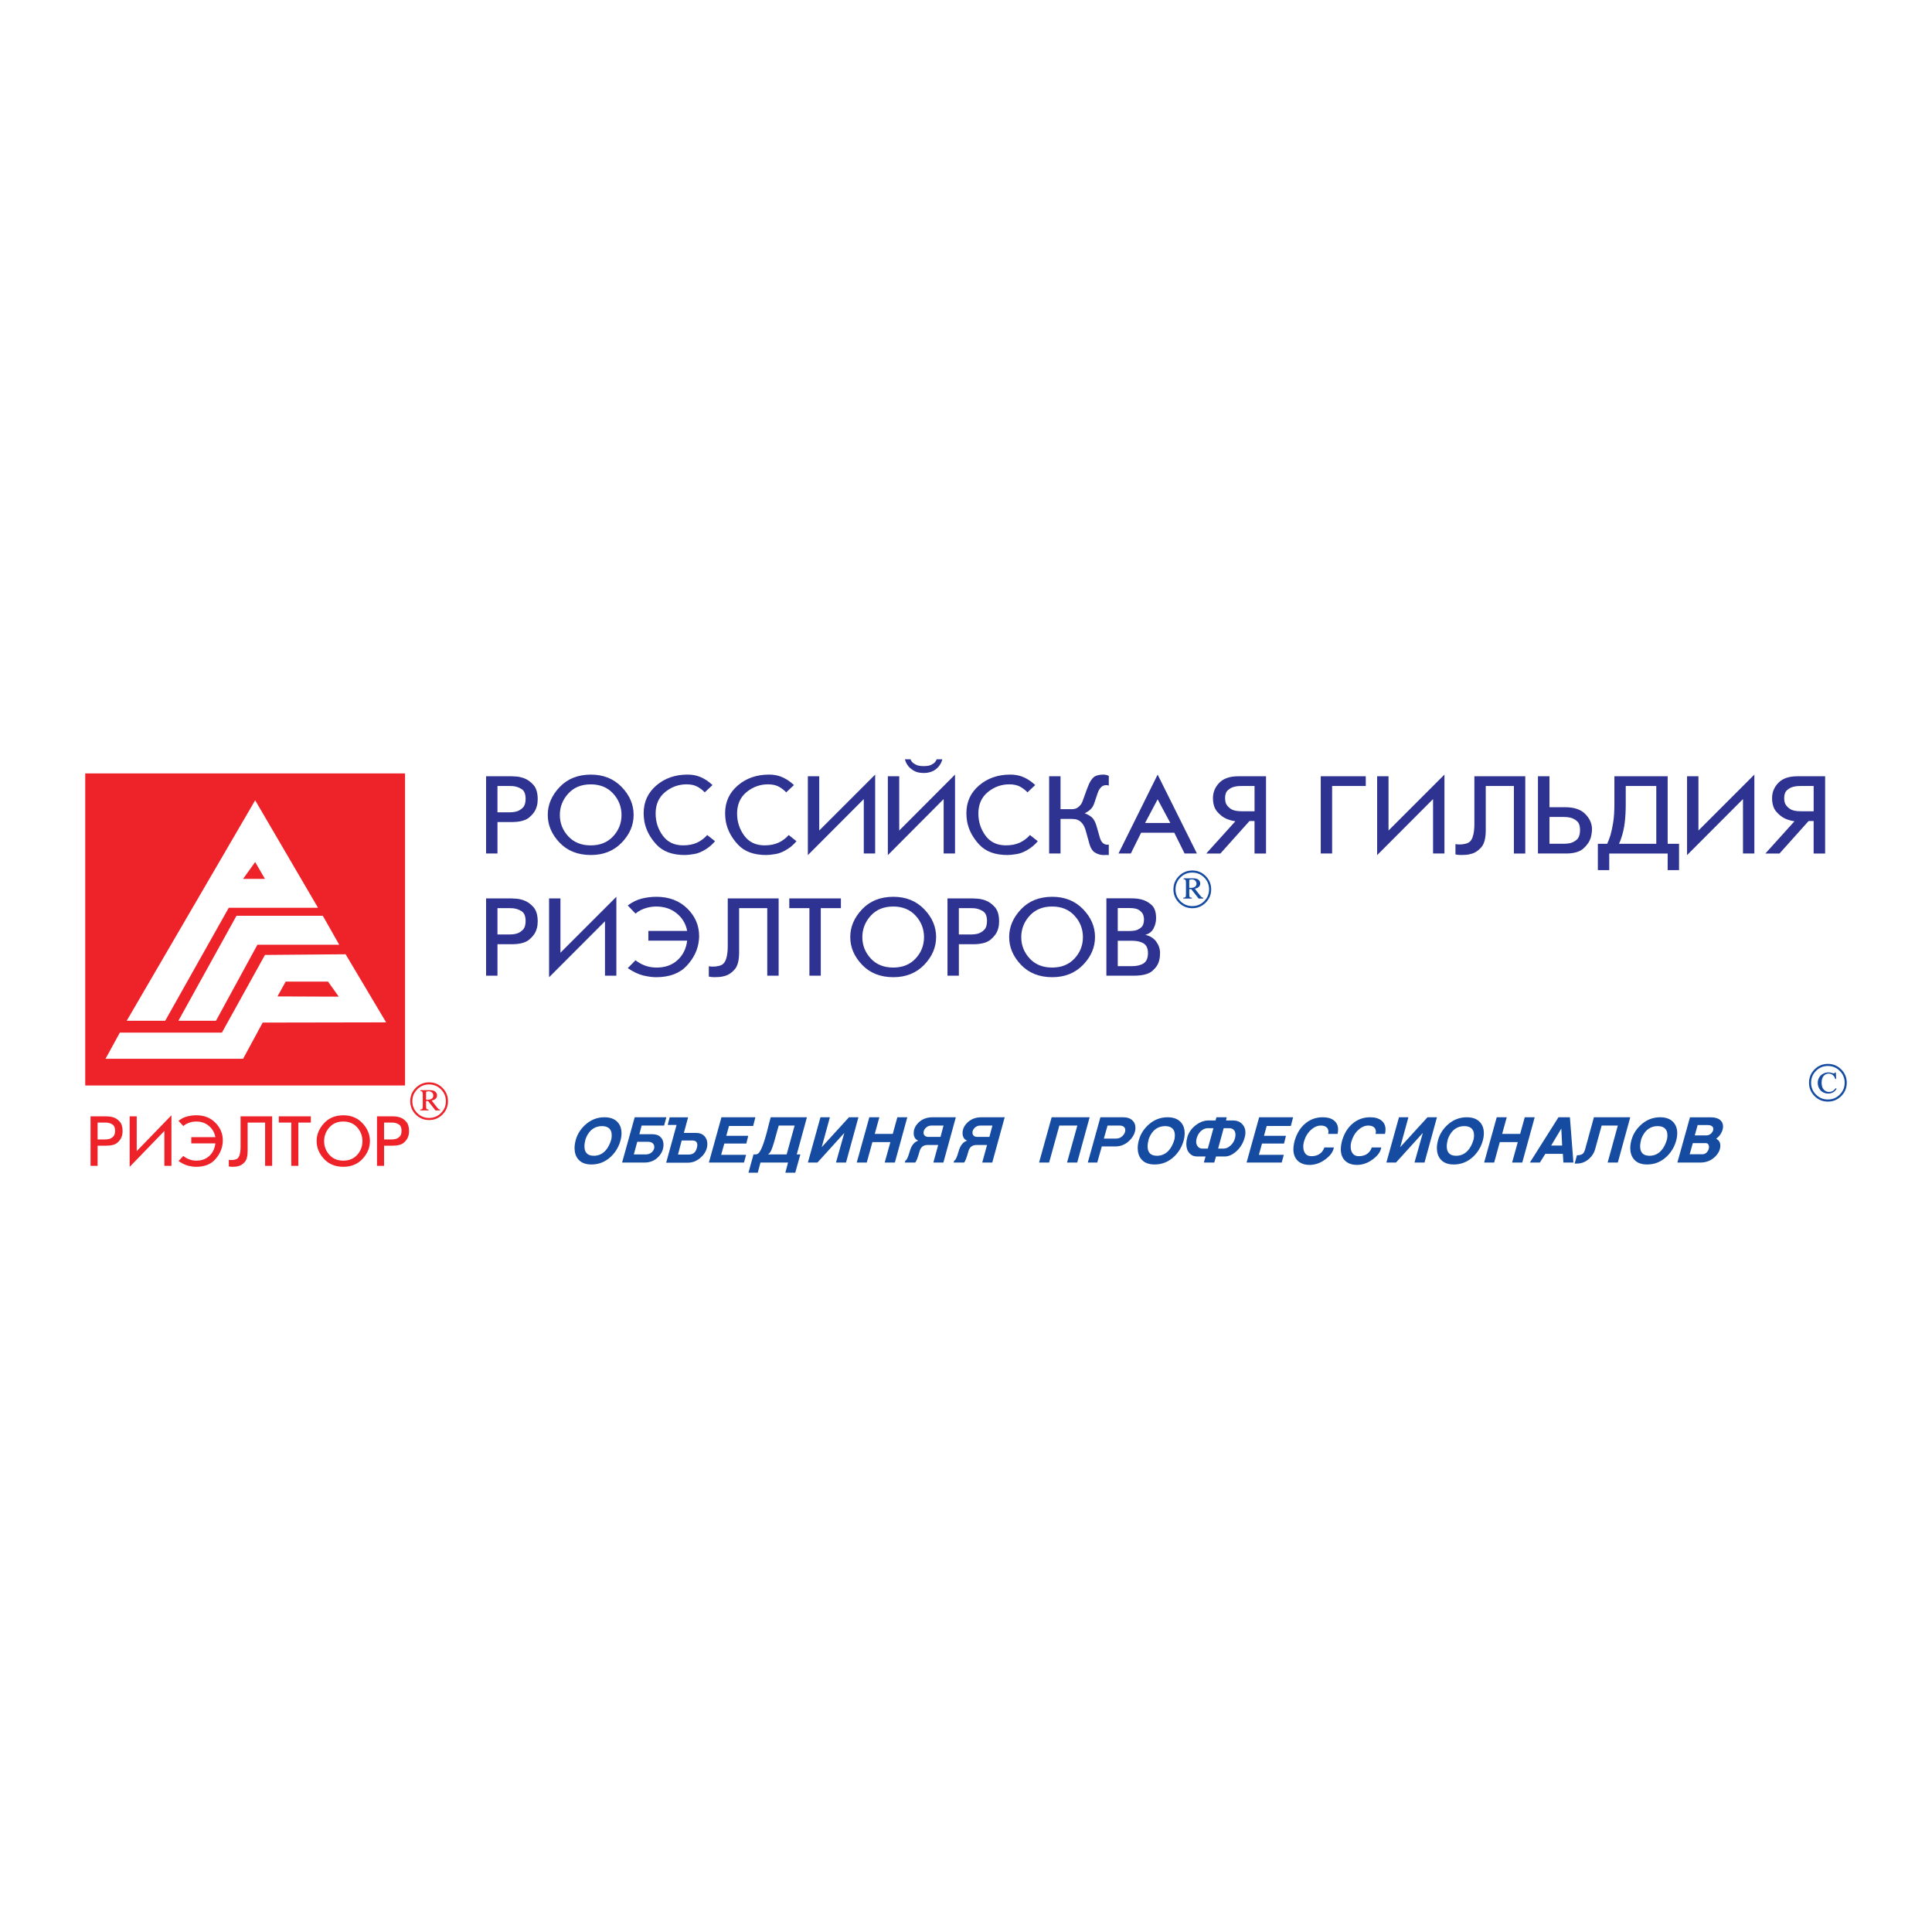 <?xml version="1.0" encoding="utf-8"?>
<!-- Generator: Adobe Illustrator 13.0.0, SVG Export Plug-In . SVG Version: 6.00 Build 14948)  -->
<!DOCTYPE svg PUBLIC "-//W3C//DTD SVG 1.0//EN" "http://www.w3.org/TR/2001/REC-SVG-20010904/DTD/svg10.dtd">
<svg version="1.0" id="Layer_1" xmlns="http://www.w3.org/2000/svg" xmlns:xlink="http://www.w3.org/1999/xlink" x="0px" y="0px"
	 width="192.756px" height="192.756px" viewBox="0 0 192.756 192.756" enable-background="new 0 0 192.756 192.756"
	 xml:space="preserve">
<g>
	<polygon fill-rule="evenodd" clip-rule="evenodd" fill="#FFFFFF" points="0,0 192.756,0 192.756,192.756 0,192.756 0,0 	"/>
	<path fill-rule="evenodd" clip-rule="evenodd" fill="#EE2229" d="M8.504,77.164h31.907v31.133H8.504V77.164L8.504,77.164z
		 M23.594,91.367h8.613l1.636,2.886h-8.159l-4.136,7.59h-3.75L23.594,91.367L23.594,91.367z M24.253,87.686h2.182l-0.977-1.682
		L24.253,87.686L24.253,87.686z M25.458,79.845l6.272,10.727h-8.908l-6.341,11.272h-3.84L25.458,79.845L25.458,79.845z
		 M28.502,97.936h4.227l1.068,1.5l-6.113-0.023L28.502,97.936L28.502,97.936z M22.14,103.025l4.295-7.75l8.045-0.068l4.045,6.794
		l-12.317,0.023l-1.955,3.613H10.526l1.432-2.613H22.14L22.14,103.025z"/>
	<path fill-rule="evenodd" clip-rule="evenodd" fill="#EE2229" d="M9.738,116.316H9.033v-4.941h1.551
		c0.064,0,0.171,0.008,0.322,0.02s0.308,0.049,0.471,0.107c0.213,0.078,0.408,0.221,0.586,0.426s0.267,0.514,0.267,0.924
		c0,0.074-0.005,0.154-0.015,0.242c-0.01,0.086-0.029,0.174-0.059,0.262c-0.069,0.238-0.219,0.455-0.449,0.652
		c-0.23,0.199-0.592,0.297-1.087,0.297H9.738V116.316L9.738,116.316z M10.502,113.682c0.055,0,0.118-0.002,0.189-0.01
		c0.071-0.008,0.145-0.021,0.219-0.041c0.144-0.039,0.274-0.121,0.393-0.242s0.178-0.309,0.178-0.566
		c0-0.307-0.082-0.514-0.245-0.623s-0.344-0.174-0.542-0.193c-0.04,0-0.078,0-0.115-0.004c-0.037-0.002-0.075-0.004-0.115-0.004
		H9.738v1.684H10.502L10.502,113.682z M12.935,116.42v-5.045h0.705v3.473l3.464-3.576v5.045h-0.705v-3.479L12.935,116.42
		L12.935,116.42z M18.291,115.33c0.158,0.133,0.347,0.244,0.567,0.332c0.22,0.09,0.468,0.135,0.746,0.135
		c0.524,0,0.954-0.16,1.291-0.479c0.336-0.318,0.534-0.732,0.593-1.242h-2.403v-0.623h2.403c-0.084-0.455-0.299-0.828-0.645-1.121
		c-0.346-0.291-0.769-0.438-1.269-0.438c-0.089,0-0.183,0.006-0.282,0.02c-0.099,0.012-0.201,0.033-0.304,0.062
		c-0.124,0.035-0.245,0.082-0.364,0.141s-0.23,0.137-0.333,0.23l-0.482-0.52c0.277-0.217,0.566-0.365,0.868-0.441
		c0.301-0.076,0.603-0.115,0.905-0.115c0.781,0,1.418,0.248,1.91,0.746c0.492,0.496,0.738,1.086,0.738,1.77
		c0,0.039-0.001,0.08-0.003,0.121c-0.003,0.043-0.006,0.086-0.012,0.131c-0.054,0.592-0.301,1.137-0.741,1.631
		s-1.076,0.742-1.906,0.742c-0.232,0-0.496-0.035-0.79-0.107c-0.294-0.072-0.617-0.229-0.968-0.471L18.291,115.33L18.291,115.33z
		 M24.707,111.998v2.834c0,0.504-0.091,0.865-0.274,1.084c-0.183,0.217-0.383,0.355-0.601,0.414
		c-0.124,0.039-0.242,0.064-0.356,0.07c-0.114,0.008-0.212,0.012-0.297,0.012c-0.054,0-0.104-0.002-0.152-0.008
		c-0.047-0.004-0.088-0.01-0.123-0.014c-0.015-0.006-0.028-0.01-0.041-0.012s-0.023-0.004-0.034-0.004v-0.66
		c0.03,0.006,0.064,0.01,0.104,0.016c0.04,0.004,0.082,0.006,0.126,0.006c0.029,0,0.059,0,0.089-0.004
		c0.029-0.002,0.062-0.002,0.096-0.002c0.079-0.01,0.156-0.025,0.23-0.045s0.134-0.045,0.178-0.074
		c0.104-0.07,0.181-0.174,0.23-0.316c0.049-0.141,0.082-0.287,0.096-0.441c0.01-0.078,0.016-0.156,0.019-0.232
		s0.004-0.15,0.004-0.219v-3.027h3.152v4.941H26.45v-4.318H24.707L24.707,111.998z M29.061,111.998h-1.246v-0.623h3.197v0.623
		h-1.246v4.318h-0.705V111.998L29.061,111.998z M31.59,113.846c0-0.652,0.245-1.244,0.734-1.777
		c0.489-0.531,1.135-0.797,1.936-0.797c0.776,0,1.412,0.264,1.906,0.791c0.494,0.525,0.742,1.121,0.742,1.783
		c0,0.658-0.246,1.25-0.738,1.777c-0.492,0.525-1.128,0.789-1.91,0.789c-0.806,0-1.453-0.264-1.94-0.793
		C31.833,115.09,31.59,114.498,31.59,113.846L31.59,113.846z M32.339,113.854c0,0.52,0.173,0.973,0.519,1.361
		c0.346,0.387,0.811,0.582,1.395,0.582c0.579,0,1.041-0.193,1.387-0.578c0.346-0.387,0.52-0.842,0.52-1.365
		c0-0.525-0.173-0.982-0.52-1.373s-0.808-0.586-1.387-0.586c-0.584,0-1.048,0.197-1.395,0.59S32.339,113.334,32.339,113.854
		L32.339,113.854z M38.318,116.316h-0.705v-4.941h1.55c0.064,0,0.172,0.008,0.323,0.02s0.308,0.049,0.471,0.107
		c0.213,0.078,0.408,0.221,0.586,0.426c0.178,0.205,0.267,0.514,0.267,0.924c0,0.074-0.005,0.154-0.015,0.242
		c-0.01,0.086-0.029,0.174-0.059,0.262c-0.07,0.238-0.219,0.455-0.449,0.652c-0.23,0.199-0.592,0.297-1.087,0.297h-0.882V116.316
		L38.318,116.316z M39.082,113.682c0.055,0,0.117-0.002,0.189-0.01s0.145-0.021,0.219-0.041c0.144-0.039,0.274-0.121,0.394-0.242
		c0.119-0.121,0.178-0.309,0.178-0.566c0-0.307-0.082-0.514-0.245-0.623c-0.164-0.109-0.344-0.174-0.542-0.193
		c-0.04,0-0.078,0-0.115-0.004c-0.037-0.002-0.075-0.004-0.115-0.004h-0.727v1.684H39.082L39.082,113.682z"/>
	<path fill-rule="evenodd" clip-rule="evenodd" fill="#EE2229" d="M44.696,109.869c0,0.52-0.185,0.965-0.549,1.328
		c-0.367,0.367-0.812,0.551-1.334,0.551c-0.519,0-0.964-0.184-1.331-0.547c-0.367-0.367-0.552-0.812-0.552-1.332
		s0.185-0.965,0.552-1.332s0.812-0.551,1.331-0.551c0.522,0,0.968,0.184,1.332,0.551C44.511,108.904,44.696,109.35,44.696,109.869
		L44.696,109.869z M44.487,109.869c0-0.463-0.163-0.855-0.489-1.182s-0.723-0.492-1.185-0.492c-0.461,0-0.858,0.162-1.184,0.488
		c-0.326,0.326-0.489,0.723-0.489,1.186c0,0.461,0.163,0.855,0.489,1.182c0.326,0.326,0.723,0.488,1.184,0.488
		c0.462,0,0.856-0.162,1.182-0.488C44.321,110.725,44.487,110.33,44.487,109.869L44.487,109.869z M41.947,108.768h0.961
		c0.231,0,0.408,0.051,0.522,0.148c0.114,0.098,0.174,0.223,0.174,0.363c0,0.131-0.043,0.242-0.128,0.328
		c-0.084,0.09-0.223,0.156-0.413,0.193l0.538,0.688c0.068,0.086,0.125,0.146,0.169,0.176c0.032,0.02,0.078,0.033,0.133,0.039v0.084
		h-0.454l-0.747-0.943h-0.193v0.521c0,0.143,0.017,0.234,0.049,0.273c0.033,0.037,0.101,0.059,0.204,0.064v0.084h-0.84v-0.084
		c0.104-0.006,0.174-0.029,0.207-0.068c0.033-0.037,0.052-0.127,0.052-0.258v-1.213c0-0.113-0.019-0.195-0.052-0.234
		c-0.032-0.041-0.095-0.068-0.182-0.076V108.768L41.947,108.768z M42.509,109.717c0.06,0.002,0.106,0.006,0.133,0.006
		c0.207,0,0.356-0.041,0.448-0.117s0.142-0.182,0.142-0.307c0-0.119-0.044-0.221-0.125-0.299c-0.084-0.082-0.201-0.123-0.345-0.123
		c-0.071,0-0.155,0.016-0.253,0.049V109.717L42.509,109.717z"/>
	<path fill-rule="evenodd" clip-rule="evenodd" fill="#2E3291" d="M49.632,85.154h-1.135v-7.709h2.497
		c0.103,0,0.277,0.01,0.52,0.029c0.243,0.019,0.496,0.075,0.759,0.167c0.342,0.124,0.657,0.346,0.944,0.666
		c0.287,0.32,0.43,0.8,0.43,1.441c0,0.116-0.008,0.241-0.024,0.376c-0.016,0.135-0.048,0.272-0.096,0.411
		c-0.112,0.37-0.352,0.71-0.723,1.019c-0.37,0.308-0.954,0.463-1.75,0.463h-1.421V85.154L49.632,85.154z M50.863,81.045
		c0.087,0,0.189-0.006,0.305-0.018c0.115-0.012,0.233-0.033,0.352-0.063c0.231-0.062,0.442-0.188,0.633-0.376
		c0.191-0.189,0.287-0.484,0.287-0.885c0-0.479-0.131-0.803-0.394-0.973c-0.263-0.169-0.554-0.27-0.872-0.301
		c-0.064,0-0.125-0.002-0.186-0.006c-0.06-0.004-0.121-0.005-0.185-0.005h-1.171v2.627H50.863L50.863,81.045z M54.65,81.3
		c0-1.019,0.395-1.943,1.183-2.773c0.789-0.829,1.828-1.244,3.119-1.244c1.25,0,2.274,0.411,3.07,1.233s1.195,1.75,1.195,2.784
		c0,1.026-0.396,1.95-1.189,2.772c-0.792,0.822-1.818,1.232-3.076,1.232c-1.298,0-2.34-0.413-3.125-1.238
		C55.042,83.241,54.65,82.319,54.65,81.3L54.65,81.3z M55.857,81.312c0,0.81,0.278,1.518,0.836,2.124
		c0.558,0.605,1.306,0.908,2.246,0.908c0.932,0,1.677-0.301,2.234-0.902c0.557-0.602,0.836-1.312,0.836-2.13
		s-0.279-1.532-0.836-2.142c-0.558-0.609-1.302-0.914-2.234-0.914c-0.94,0-1.688,0.307-2.246,0.92
		C56.135,79.79,55.857,80.501,55.857,81.312L55.857,81.312z M71.34,83.928c-0.135,0.162-0.276,0.307-0.424,0.434
		c-0.147,0.128-0.293,0.237-0.436,0.33c-0.422,0.278-0.828,0.45-1.219,0.515c-0.39,0.066-0.705,0.098-0.944,0.098
		c-1.235,0-2.174-0.347-2.82-1.042c-0.645-0.694-1.047-1.458-1.207-2.292c-0.024-0.139-0.042-0.278-0.054-0.417
		c-0.012-0.139-0.018-0.278-0.018-0.417c0-1.127,0.422-2.051,1.267-2.773c0.844-0.721,1.88-1.082,3.106-1.082
		c0.438,0,0.83,0.066,1.177,0.197c0.346,0.131,0.683,0.324,1.009,0.579c0.048,0.039,0.098,0.082,0.149,0.127
		c0.052,0.046,0.106,0.093,0.161,0.139l-0.776,0.729c-0.183-0.2-0.418-0.384-0.705-0.55c-0.287-0.166-0.657-0.249-1.111-0.249
		c-0.796,0-1.509,0.258-2.139,0.775s-0.944,1.231-0.944,2.141c0,0.818,0.237,1.551,0.711,2.2c0.474,0.648,1.153,0.972,2.037,0.972
		c0.526,0,0.983-0.088,1.374-0.266c0.39-0.178,0.732-0.432,1.027-0.764L71.34,83.928L71.34,83.928z M79.465,83.928
		c-0.136,0.162-0.277,0.307-0.424,0.434c-0.147,0.128-0.292,0.237-0.436,0.33c-0.422,0.278-0.828,0.45-1.219,0.515
		c-0.39,0.066-0.705,0.098-0.943,0.098c-1.235,0-2.175-0.347-2.82-1.042c-0.645-0.694-1.047-1.458-1.206-2.292
		c-0.024-0.139-0.042-0.278-0.054-0.417c-0.012-0.139-0.018-0.278-0.018-0.417c0-1.127,0.422-2.051,1.267-2.773
		c0.845-0.721,1.88-1.082,3.106-1.082c0.438,0,0.831,0.066,1.177,0.197c0.347,0.131,0.683,0.324,1.01,0.579
		c0.048,0.039,0.098,0.082,0.149,0.127c0.052,0.046,0.105,0.093,0.161,0.139l-0.776,0.729c-0.184-0.2-0.418-0.384-0.705-0.55
		c-0.287-0.166-0.657-0.249-1.111-0.249c-0.797,0-1.51,0.258-2.139,0.775c-0.629,0.517-0.944,1.231-0.944,2.141
		c0,0.818,0.237,1.551,0.711,2.2c0.474,0.648,1.153,0.972,2.038,0.972c0.525,0,0.983-0.088,1.374-0.266
		c0.391-0.178,0.733-0.432,1.027-0.764L79.465,83.928L79.465,83.928z M80.6,85.316v-7.871h1.135v5.417l5.58-5.58v7.871h-1.135
		v-5.429L80.6,85.316L80.6,85.316z M88.581,85.316v-7.871h1.135v5.417l5.567-5.58v7.871h-1.135v-5.429L88.581,85.316L88.581,85.316z
		 M94.017,75.755c-0.104,0.401-0.316,0.729-0.639,0.984c-0.323,0.255-0.73,0.382-1.225,0.382c-0.398,0-0.72-0.073-0.968-0.22
		c-0.247-0.146-0.438-0.305-0.573-0.475c-0.111-0.146-0.193-0.286-0.245-0.417c-0.051-0.131-0.082-0.216-0.089-0.255h0.562
		c0.016,0.039,0.036,0.081,0.06,0.127s0.056,0.092,0.096,0.139c0.087,0.1,0.221,0.194,0.4,0.283
		c0.179,0.089,0.432,0.133,0.758,0.133c0.334,0,0.59-0.044,0.765-0.133c0.175-0.089,0.306-0.187,0.394-0.295
		c0.032-0.046,0.06-0.091,0.083-0.133s0.044-0.083,0.06-0.122H94.017L94.017,75.755z M103.539,83.928
		c-0.136,0.162-0.276,0.307-0.424,0.434c-0.147,0.128-0.293,0.237-0.437,0.33c-0.422,0.278-0.828,0.45-1.219,0.515
		c-0.39,0.066-0.705,0.098-0.943,0.098c-1.235,0-2.175-0.347-2.82-1.042s-1.047-1.458-1.207-2.292
		c-0.023-0.139-0.042-0.278-0.054-0.417c-0.012-0.139-0.018-0.278-0.018-0.417c0-1.127,0.422-2.051,1.266-2.773
		c0.845-0.721,1.88-1.082,3.106-1.082c0.438,0,0.83,0.066,1.177,0.197c0.347,0.131,0.683,0.324,1.01,0.579
		c0.048,0.039,0.098,0.082,0.149,0.127c0.052,0.046,0.105,0.093,0.161,0.139l-0.776,0.729c-0.184-0.2-0.419-0.384-0.705-0.55
		c-0.286-0.166-0.657-0.249-1.111-0.249c-0.796,0-1.51,0.258-2.139,0.775s-0.943,1.231-0.943,2.141c0,0.818,0.236,1.551,0.711,2.2
		c0.474,0.648,1.152,0.972,2.037,0.972c0.525,0,0.983-0.088,1.374-0.266c0.39-0.178,0.732-0.432,1.027-0.764L103.539,83.928
		L103.539,83.928z M104.674,77.445h1.135v3.287h1.111c0.247,0,0.444-0.052,0.592-0.156c0.147-0.104,0.261-0.214,0.341-0.33
		c0.031-0.054,0.06-0.104,0.083-0.15c0.024-0.046,0.044-0.089,0.06-0.127l0.454-1.25c0.04-0.101,0.078-0.195,0.114-0.284
		c0.035-0.089,0.069-0.172,0.101-0.249c0.191-0.393,0.395-0.642,0.609-0.747c0.216-0.104,0.486-0.156,0.812-0.156
		c0.04,0,0.08,0.002,0.12,0.006c0.039,0.004,0.079,0.01,0.119,0.017c0.048,0.008,0.096,0.02,0.144,0.035
		c0.047,0.016,0.1,0.039,0.155,0.069v0.972c-0.032-0.015-0.063-0.025-0.096-0.028c-0.032-0.004-0.063-0.01-0.096-0.018
		c-0.016,0-0.032,0-0.048,0s-0.032,0-0.048,0c-0.183,0.007-0.332,0.065-0.448,0.174c-0.115,0.107-0.205,0.227-0.269,0.358
		c-0.023,0.054-0.046,0.106-0.065,0.156c-0.021,0.05-0.038,0.098-0.054,0.145l-0.335,0.996c-0.079,0.231-0.199,0.424-0.358,0.579
		s-0.354,0.286-0.585,0.394c0.422,0.169,0.704,0.356,0.848,0.561s0.251,0.434,0.323,0.689l0.334,1.169
		c0.072,0.239,0.161,0.411,0.269,0.515c0.108,0.104,0.222,0.167,0.341,0.191c0.023,0.008,0.046,0.012,0.065,0.012
		c0.021,0,0.042,0,0.066,0c0.031,0,0.06,0,0.083,0c0.024,0,0.048-0.004,0.072-0.012v1.042h-0.108
		c-0.087-0.007-0.141-0.011-0.161-0.011c-0.02,0-0.029,0.004-0.029,0.011c-0.04,0-0.104,0-0.191,0c-0.023,0-0.05,0-0.077,0
		c-0.028,0-0.055,0-0.078,0c-0.263-0.023-0.512-0.108-0.746-0.254c-0.235-0.146-0.408-0.409-0.521-0.787l-0.382-1.366
		c-0.088-0.317-0.199-0.558-0.335-0.724c-0.135-0.166-0.278-0.284-0.43-0.353c-0.111-0.054-0.224-0.087-0.335-0.098
		c-0.111-0.012-0.211-0.018-0.299-0.018h-1.123v3.449h-1.135V77.445L104.674,77.445z M112.822,85.154h-1.23l3.906-7.871l3.919,7.871
		h-1.23l-1.027-2.072h-3.31L112.822,85.154L112.822,85.154z M116.765,82.11l-1.267-2.361l-1.254,2.361H116.765L116.765,82.11z
		 M124.662,81.914l-2.903,3.241h-1.41l2.903-3.217c-0.127-0.016-0.269-0.045-0.424-0.087s-0.316-0.098-0.484-0.167
		c-0.326-0.147-0.629-0.382-0.907-0.706c-0.279-0.324-0.419-0.776-0.419-1.354c0-0.586,0.212-1.096,0.634-1.528
		s1.056-0.648,1.899-0.648h2.76v7.709h-1.146v-3.241H124.662L124.662,81.914z M123.886,78.418c-0.088,0-0.199,0.003-0.335,0.011
		c-0.135,0.008-0.274,0.031-0.418,0.07c-0.223,0.054-0.43,0.166-0.621,0.335c-0.191,0.169-0.287,0.436-0.287,0.799
		c0,0.069,0.006,0.152,0.019,0.249c0.012,0.097,0.037,0.195,0.077,0.295c0.088,0.193,0.247,0.368,0.479,0.527
		c0.23,0.158,0.597,0.237,1.099,0.237h1.267v-2.523H123.886L123.886,78.418z M132.906,78.418v6.736h-1.135v-7.709h4.492v0.973
		H132.906L132.906,78.418z M137.398,85.316v-7.871h1.135v5.417l5.579-5.58v7.871h-1.135v-5.429L137.398,85.316L137.398,85.316z
		 M148.234,78.418v4.421c0,0.787-0.147,1.351-0.441,1.69c-0.295,0.339-0.617,0.556-0.968,0.648c-0.199,0.062-0.391,0.098-0.574,0.11
		c-0.183,0.011-0.342,0.017-0.478,0.017c-0.088,0-0.169-0.004-0.245-0.011c-0.075-0.008-0.142-0.016-0.197-0.023
		c-0.023-0.007-0.045-0.013-0.065-0.017c-0.02-0.004-0.037-0.006-0.054-0.006v-1.03c0.048,0.008,0.104,0.016,0.167,0.023
		c0.064,0.008,0.132,0.012,0.203,0.012c0.048,0,0.096-0.002,0.144-0.006s0.1-0.006,0.155-0.006c0.128-0.015,0.251-0.039,0.37-0.069
		c0.12-0.031,0.216-0.07,0.287-0.116c0.167-0.108,0.291-0.272,0.37-0.492c0.08-0.22,0.132-0.449,0.155-0.688
		c0.017-0.123,0.026-0.245,0.03-0.364s0.006-0.233,0.006-0.342v-4.723h5.078v7.709h-1.135v-6.736H148.234L148.234,78.418z
		 M154.591,80.536h1.565c0.884,0,1.545,0.218,1.983,0.654c0.438,0.436,0.669,0.917,0.692,1.441c0,0.016,0,0.031,0,0.046
		s0,0.031,0,0.046c0,0.124-0.01,0.258-0.029,0.405c-0.021,0.146-0.051,0.293-0.09,0.44c-0.12,0.393-0.364,0.756-0.735,1.088
		c-0.37,0.332-0.949,0.498-1.737,0.498h-2.797v-7.709h1.147V80.536L154.591,80.536z M155.929,84.182
		c0.088,0,0.184-0.002,0.287-0.006s0.207-0.014,0.311-0.029c0.278-0.046,0.534-0.164,0.765-0.353s0.347-0.527,0.347-1.013
		c0-0.386-0.096-0.666-0.287-0.839c-0.191-0.174-0.402-0.292-0.633-0.353c-0.151-0.039-0.297-0.062-0.437-0.069
		s-0.253-0.012-0.34-0.012h-1.351v2.674H155.929L155.929,84.182z M159.418,86.81v-2.627h0.932c0.04-0.085,0.088-0.197,0.144-0.336
		c0.056-0.139,0.115-0.309,0.179-0.509c0.096-0.332,0.186-0.748,0.27-1.25c0.083-0.501,0.125-1.107,0.125-1.817v-2.824h5.316v6.737
		h1.135v2.627h-1.135v-1.655h-5.83v1.655H159.418L159.418,86.81z M162.201,78.418v1.794c0,0.671-0.033,1.294-0.102,1.87
		c-0.067,0.575-0.201,1.14-0.4,1.695c-0.031,0.069-0.06,0.137-0.083,0.203c-0.024,0.066-0.052,0.133-0.084,0.203h3.716v-5.764
		H162.201L162.201,78.418z M168.318,85.316v-7.871h1.135v5.417l5.58-5.58v7.871h-1.135v-5.429L168.318,85.316L168.318,85.316z
		 M180.445,81.914l-2.903,3.241h-1.41l2.903-3.217c-0.127-0.016-0.269-0.045-0.424-0.087s-0.316-0.098-0.483-0.167
		c-0.327-0.147-0.63-0.382-0.908-0.706s-0.418-0.776-0.418-1.354c0-0.586,0.211-1.096,0.633-1.528s1.056-0.648,1.899-0.648h2.76
		v7.709h-1.146v-3.241H180.445L180.445,81.914z M179.669,78.418c-0.088,0-0.199,0.003-0.335,0.011
		c-0.135,0.008-0.274,0.031-0.418,0.07c-0.223,0.054-0.431,0.166-0.621,0.335c-0.191,0.169-0.287,0.436-0.287,0.799
		c0,0.069,0.006,0.152,0.018,0.249c0.013,0.097,0.038,0.195,0.078,0.295c0.088,0.193,0.247,0.368,0.479,0.527
		c0.23,0.158,0.597,0.237,1.099,0.237h1.267v-2.523H179.669L179.669,78.418z M49.632,97.344h-1.135v-7.71h2.497
		c0.103,0,0.277,0.01,0.52,0.029c0.243,0.02,0.496,0.075,0.759,0.168c0.342,0.123,0.657,0.345,0.944,0.665
		c0.287,0.32,0.43,0.801,0.43,1.441c0,0.116-0.008,0.241-0.024,0.376c-0.016,0.135-0.048,0.272-0.096,0.411
		c-0.112,0.371-0.352,0.71-0.723,1.019c-0.37,0.309-0.954,0.463-1.75,0.463h-1.421V97.344L49.632,97.344z M50.863,93.234
		c0.087,0,0.189-0.006,0.305-0.018c0.115-0.012,0.233-0.033,0.352-0.063c0.231-0.062,0.442-0.188,0.633-0.376
		c0.191-0.189,0.287-0.484,0.287-0.886c0-0.479-0.131-0.802-0.394-0.973c-0.263-0.169-0.554-0.27-0.872-0.301
		c-0.064,0-0.125-0.002-0.186-0.006c-0.06-0.003-0.121-0.005-0.185-0.005h-1.171v2.627H50.863L50.863,93.234z M54.781,97.504v-7.87
		h1.135v5.417l5.579-5.579v7.872h-1.135v-5.43L54.781,97.504L54.781,97.504z M63.408,95.804c0.255,0.208,0.56,0.382,0.914,0.521
		c0.354,0.139,0.754,0.208,1.201,0.208c0.844,0,1.537-0.249,2.079-0.747c0.542-0.498,0.86-1.144,0.956-1.939h-3.871v-0.972h3.871
		c-0.135-0.71-0.482-1.293-1.04-1.748s-1.238-0.683-2.043-0.683c-0.144,0-0.295,0.01-0.454,0.029c-0.16,0.02-0.322,0.052-0.49,0.099
		c-0.199,0.054-0.394,0.127-0.585,0.22s-0.371,0.212-0.538,0.359l-0.777-0.81c0.446-0.34,0.912-0.569,1.398-0.689
		s0.972-0.179,1.458-0.179c1.259,0,2.284,0.388,3.077,1.163c0.792,0.775,1.188,1.696,1.188,2.761c0,0.062-0.002,0.125-0.006,0.19
		c-0.004,0.066-0.01,0.134-0.018,0.203c-0.088,0.926-0.486,1.775-1.195,2.547s-1.732,1.158-3.071,1.158
		c-0.374,0-0.798-0.057-1.272-0.168c-0.474-0.112-0.994-0.357-1.559-0.736L63.408,95.804L63.408,95.804z M73.742,90.606v4.421
		c0,0.787-0.147,1.351-0.442,1.69c-0.294,0.339-0.617,0.555-0.967,0.649c-0.2,0.061-0.391,0.098-0.574,0.109
		s-0.342,0.018-0.478,0.018c-0.088,0-0.169-0.004-0.245-0.012s-0.142-0.016-0.197-0.023c-0.024-0.008-0.046-0.014-0.066-0.018
		s-0.038-0.006-0.054-0.006v-1.03c0.048,0.008,0.104,0.016,0.167,0.023c0.063,0.008,0.131,0.012,0.203,0.012
		c0.048,0,0.096-0.002,0.143-0.006c0.048-0.003,0.1-0.005,0.155-0.005c0.128-0.016,0.251-0.039,0.371-0.069
		c0.119-0.031,0.215-0.07,0.287-0.116c0.167-0.108,0.291-0.272,0.371-0.492c0.08-0.22,0.131-0.45,0.155-0.689
		c0.016-0.123,0.026-0.245,0.03-0.364s0.006-0.233,0.006-0.341v-4.723h5.077v7.71H76.55v-6.737H73.742L73.742,90.606z
		 M80.755,90.606h-2.007v-0.973h5.149v0.973H81.89v6.737h-1.135V90.606L80.755,90.606z M84.83,93.489
		c0-1.019,0.394-1.943,1.183-2.772c0.789-0.83,1.828-1.244,3.118-1.244c1.25,0,2.274,0.411,3.07,1.232
		c0.797,0.822,1.195,1.75,1.195,2.784c0,1.026-0.396,1.95-1.188,2.771c-0.793,0.822-1.818,1.234-3.077,1.234
		c-1.298,0-2.34-0.414-3.124-1.239C85.222,95.429,84.83,94.507,84.83,93.489L84.83,93.489z M86.036,93.5
		c0,0.81,0.279,1.518,0.836,2.124c0.558,0.606,1.307,0.909,2.247,0.909c0.932,0,1.677-0.301,2.234-0.903
		c0.558-0.602,0.836-1.312,0.836-2.13s-0.279-1.532-0.836-2.142c-0.557-0.609-1.302-0.915-2.234-0.915
		c-0.94,0-1.689,0.307-2.247,0.921C86.315,91.978,86.036,92.69,86.036,93.5L86.036,93.5z M95.666,97.344h-1.135v-7.71h2.497
		c0.104,0,0.277,0.01,0.52,0.029c0.243,0.02,0.496,0.075,0.759,0.168c0.342,0.123,0.656,0.345,0.943,0.665s0.43,0.801,0.43,1.441
		c0,0.116-0.008,0.241-0.023,0.376c-0.017,0.135-0.048,0.272-0.096,0.411c-0.111,0.371-0.353,0.71-0.723,1.019
		s-0.954,0.463-1.75,0.463h-1.422V97.344L95.666,97.344z M96.896,93.234c0.088,0,0.189-0.006,0.305-0.018
		c0.115-0.012,0.233-0.033,0.352-0.063c0.231-0.062,0.442-0.188,0.633-0.376c0.191-0.189,0.287-0.484,0.287-0.886
		c0-0.479-0.132-0.802-0.395-0.973c-0.263-0.169-0.554-0.27-0.872-0.301c-0.064,0-0.125-0.002-0.185-0.006
		c-0.06-0.003-0.122-0.005-0.186-0.005h-1.171v2.627H96.896L96.896,93.234z M100.684,93.489c0-1.019,0.395-1.943,1.183-2.772
		c0.789-0.83,1.828-1.244,3.118-1.244c1.251,0,2.274,0.411,3.07,1.232c0.797,0.822,1.195,1.75,1.195,2.784
		c0,1.026-0.396,1.95-1.188,2.771c-0.793,0.822-1.818,1.234-3.077,1.234c-1.298,0-2.339-0.414-3.124-1.239
		C101.076,95.429,100.684,94.507,100.684,93.489L100.684,93.489z M101.891,93.5c0,0.81,0.278,1.518,0.836,2.124
		s1.307,0.909,2.246,0.909c0.932,0,1.677-0.301,2.234-0.903s0.836-1.312,0.836-2.13s-0.278-1.532-0.836-2.142
		c-0.558-0.609-1.303-0.915-2.234-0.915c-0.939,0-1.688,0.307-2.246,0.921C102.169,91.978,101.891,92.69,101.891,93.5L101.891,93.5z
		 M110.385,89.623h2.246c0.144,0,0.322,0.004,0.538,0.011c0.215,0.008,0.438,0.039,0.669,0.093c0.374,0.085,0.719,0.264,1.033,0.539
		c0.314,0.273,0.472,0.715,0.472,1.325c0,0.378-0.085,0.727-0.257,1.047c-0.171,0.32-0.443,0.53-0.818,0.631
		c0.479,0.108,0.843,0.335,1.094,0.683c0.251,0.347,0.376,0.721,0.376,1.123c0,0.116-0.006,0.241-0.018,0.376
		c-0.012,0.135-0.038,0.272-0.078,0.411c-0.096,0.371-0.324,0.71-0.687,1.019s-0.981,0.463-1.858,0.463h-2.712V89.623
		L110.385,89.623z M112.93,96.394c0.486,0,0.874-0.093,1.165-0.278c0.291-0.185,0.437-0.528,0.437-1.03
		c0-0.456-0.142-0.774-0.425-0.955c-0.282-0.181-0.671-0.272-1.165-0.272h-1.422v2.535H112.93L112.93,96.394z M112.703,92.886
		c0.079,0,0.165-0.003,0.257-0.011s0.185-0.02,0.28-0.035c0.224-0.046,0.429-0.15,0.615-0.312c0.188-0.162,0.281-0.436,0.281-0.822
		c0-0.062-0.006-0.127-0.019-0.197c-0.012-0.07-0.029-0.143-0.054-0.22c-0.063-0.177-0.196-0.337-0.4-0.48
		c-0.202-0.143-0.523-0.214-0.961-0.214h-1.184v2.292H112.703L112.703,92.886z"/>
	<path fill-rule="evenodd" clip-rule="evenodd" fill="#154BA0" d="M120.839,88.731c0,0.519-0.185,0.964-0.548,1.329
		c-0.367,0.367-0.812,0.552-1.334,0.552c-0.52,0-0.965-0.185-1.332-0.549c-0.367-0.367-0.552-0.812-0.552-1.331
		s0.185-0.965,0.552-1.332s0.812-0.552,1.332-0.552c0.521,0,0.967,0.185,1.331,0.552C120.654,87.767,120.839,88.212,120.839,88.731
		L120.839,88.731z M120.63,88.731c0-0.462-0.163-0.856-0.488-1.182c-0.326-0.326-0.723-0.492-1.185-0.492
		c-0.463,0-0.859,0.163-1.186,0.489c-0.325,0.326-0.488,0.723-0.488,1.185s0.163,0.856,0.488,1.182
		c0.326,0.326,0.723,0.489,1.186,0.489c0.462,0,0.855-0.163,1.182-0.489C120.465,89.587,120.63,89.193,120.63,88.731L120.63,88.731z
		 M118.09,87.631h0.962c0.23,0,0.407,0.049,0.521,0.147c0.114,0.098,0.174,0.223,0.174,0.364c0,0.13-0.043,0.242-0.128,0.329
		c-0.084,0.089-0.223,0.155-0.412,0.193l0.537,0.688c0.068,0.087,0.125,0.146,0.169,0.176c0.032,0.019,0.079,0.033,0.133,0.038
		v0.084h-0.453l-0.748-0.943h-0.192v0.522c0,0.141,0.017,0.234,0.049,0.271c0.032,0.039,0.101,0.06,0.204,0.065v0.084h-0.84v-0.084
		c0.104-0.005,0.174-0.03,0.206-0.068c0.033-0.038,0.052-0.128,0.052-0.258v-1.211c0-0.114-0.019-0.196-0.052-0.237
		c-0.032-0.041-0.095-0.068-0.182-0.076V87.631L118.09,87.631z M118.652,88.579c0.06,0.002,0.105,0.005,0.133,0.005
		c0.207,0,0.356-0.041,0.448-0.117c0.093-0.076,0.142-0.182,0.142-0.307c0-0.12-0.043-0.22-0.125-0.299
		c-0.084-0.082-0.201-0.122-0.345-0.122c-0.071,0-0.155,0.016-0.253,0.049V88.579L118.652,88.579z"/>
	<path fill-rule="evenodd" clip-rule="evenodd" fill="#154BA0" d="M59.002,116.18c-0.599,0-1.041-0.18-1.329-0.537
		c-0.233-0.287-0.35-0.66-0.35-1.117c0-0.176,0.019-0.35,0.058-0.523c0.127-0.67,0.446-1.248,0.957-1.732
		c0.564-0.533,1.219-0.801,1.963-0.801c0.569,0,1.002,0.156,1.299,0.467c0.272,0.283,0.409,0.66,0.409,1.133
		c0,0.297-0.056,0.607-0.167,0.934c-0.185,0.541-0.484,1.008-0.898,1.4C60.395,115.92,59.747,116.18,59.002,116.18L59.002,116.18z
		 M59.244,115.311c0.462,0,0.852-0.172,1.168-0.518c0.257-0.281,0.452-0.662,0.584-1.139c0.015-0.064,0.023-0.133,0.025-0.205
		c0.002-0.07,0.006-0.127,0.011-0.17c0-0.348-0.109-0.6-0.328-0.756c-0.161-0.113-0.377-0.17-0.65-0.17
		c-0.316,0-0.599,0.078-0.847,0.234c-0.346,0.217-0.608,0.572-0.788,1.066c-0.073,0.273-0.11,0.512-0.11,0.715
		c0,0.293,0.068,0.516,0.205,0.672C58.669,115.221,58.913,115.311,59.244,115.311L59.244,115.311z M63.324,111.469h3.161
		l-0.227,0.828h-2.241l-0.227,0.863h1.299c0.365,0,0.645,0.104,0.84,0.311c0.18,0.189,0.27,0.434,0.27,0.736
		c0,0.443-0.166,0.842-0.497,1.195c-0.365,0.391-0.83,0.586-1.394,0.586h-2.241L63.324,111.469L63.324,111.469z M63.58,113.916
		l-0.343,1.26h1.197c0.248,0,0.451-0.076,0.609-0.23c0.158-0.152,0.237-0.324,0.237-0.512c0-0.146-0.052-0.27-0.157-0.369
		c-0.104-0.098-0.259-0.148-0.463-0.148H63.58L63.58,113.916z M67.503,112.234H66.62l0.193-0.758h1.839l-0.423,1.557h1.226
		c0.355,0,0.635,0.109,0.84,0.332c0.185,0.203,0.277,0.461,0.277,0.777c0,0.137-0.017,0.27-0.051,0.396
		c-0.102,0.381-0.326,0.717-0.671,1.004c-0.37,0.307-0.774,0.459-1.212,0.459h-2.175L67.503,112.234L67.503,112.234z
		 M69.098,113.789H68.01l-0.365,1.4h1.066c0.214,0,0.388-0.051,0.522-0.156c0.134-0.104,0.229-0.268,0.288-0.494
		c0.034-0.1,0.051-0.193,0.051-0.283C69.572,113.945,69.414,113.789,69.098,113.789L69.098,113.789z M70.726,115.988l1.255-4.52
		h3.387l-0.227,0.871h-2.409l-0.27,0.982h2.19l-0.19,0.771h-2.197l-0.314,1.125h2.489l-0.211,0.77H70.726L70.726,115.988z
		 M77.697,112.297l-0.102,0.348c-0.278,1.047-0.484,1.734-0.621,2.064c-0.107,0.254-0.231,0.41-0.373,0.467h1.883l0.796-2.879
		H77.697L77.697,112.297z M80.508,111.469l-1.015,3.707h0.358L79.343,117h-0.989l0.27-1.012h-2.752L75.602,117h-0.927l0.503-1.824
		h0.241c0.122-0.02,0.224-0.076,0.306-0.17c0.122-0.141,0.253-0.402,0.395-0.785c0.185-0.504,0.372-1.154,0.562-1.951l0.211-0.801
		H80.508L80.508,111.469z M84.406,115.988h-1l0.832-2.957l-2.679,2.957h-0.956l1.255-4.52h0.941l-0.817,2.986l2.723-2.986h0.942
		L84.406,115.988L84.406,115.988z M86.734,111.469h1l-0.46,1.662h1.795l0.46-1.662h0.993l-1.241,4.52h-1.015l0.569-2.043h-1.796
		l-0.562,2.043h-1L86.734,111.469L86.734,111.469z M94.122,115.988h-1l0.482-1.754h-1.051c-0.424,0-0.694,0.213-0.81,0.637
		c-0.171,0.623-0.314,0.996-0.431,1.117h-1.044l0.059-0.191c0.131-0.037,0.278-0.348,0.441-0.932
		c0.163-0.586,0.446-0.939,0.851-1.062c-0.151-0.057-0.265-0.15-0.343-0.281c-0.078-0.133-0.117-0.285-0.117-0.461
		c0-0.391,0.158-0.742,0.475-1.053c0.365-0.359,0.837-0.539,1.416-0.539h2.314L94.122,115.988L94.122,115.988z M93.836,113.43
		l0.3-1.133h-1.212c-0.219,0-0.404,0.076-0.555,0.227c-0.151,0.15-0.227,0.311-0.227,0.48c0,0.123,0.042,0.225,0.124,0.305
		c0.083,0.08,0.209,0.121,0.38,0.121h0.073H93.836L93.836,113.43z M98.998,115.988h-1.001l0.482-1.754h-1.051
		c-0.423,0-0.694,0.213-0.81,0.637c-0.171,0.623-0.314,0.996-0.431,1.117h-1.044l0.059-0.191c0.131-0.037,0.278-0.348,0.441-0.932
		c0.163-0.586,0.446-0.939,0.851-1.062c-0.151-0.057-0.266-0.15-0.343-0.281c-0.078-0.133-0.117-0.285-0.117-0.461
		c0-0.391,0.158-0.742,0.475-1.053c0.365-0.359,0.837-0.539,1.417-0.539h2.313L98.998,115.988L98.998,115.988z M98.713,113.43
		l0.3-1.133h-1.212c-0.219,0-0.404,0.076-0.555,0.227c-0.151,0.15-0.226,0.311-0.226,0.48c0,0.123,0.042,0.225,0.124,0.305
		s0.209,0.121,0.38,0.121h0.073H98.713L98.713,113.43z M107.487,112.297h-1.796l-1.021,3.691h-1.001l1.256-4.52h3.789l-1.241,4.52
		h-1.015L107.487,112.297L107.487,112.297z M108.531,115.988l1.256-4.52h2.24c0.419,0,0.737,0.105,0.956,0.312
		c0.2,0.188,0.3,0.434,0.3,0.734c0,0.449-0.188,0.863-0.562,1.246c-0.403,0.414-0.888,0.621-1.452,0.621h-1.343l-0.453,1.605
		H108.531L108.531,115.988z M110.13,113.598h1.212c0.258,0,0.477-0.09,0.657-0.268c0.18-0.18,0.27-0.373,0.27-0.58
		c0-0.133-0.046-0.24-0.139-0.326c-0.093-0.084-0.236-0.127-0.431-0.127h-1.197L110.13,113.598L110.13,113.598z M115.188,116.18
		c-0.599,0-1.041-0.18-1.329-0.537c-0.233-0.287-0.35-0.66-0.35-1.117c0-0.176,0.019-0.35,0.058-0.523
		c0.127-0.67,0.446-1.248,0.957-1.732c0.564-0.533,1.219-0.801,1.963-0.801c0.569,0,1.003,0.156,1.3,0.467
		c0.272,0.283,0.408,0.66,0.408,1.133c0,0.297-0.056,0.607-0.167,0.934c-0.186,0.541-0.484,1.008-0.898,1.4
		C116.58,115.92,115.933,116.18,115.188,116.18L115.188,116.18z M115.43,115.311c0.462,0,0.852-0.172,1.168-0.518
		c0.257-0.281,0.452-0.662,0.584-1.139c0.015-0.064,0.022-0.133,0.025-0.205c0.002-0.07,0.006-0.127,0.011-0.17
		c0-0.348-0.109-0.6-0.328-0.756c-0.161-0.113-0.378-0.17-0.65-0.17c-0.316,0-0.598,0.078-0.847,0.234
		c-0.346,0.217-0.608,0.572-0.788,1.066c-0.073,0.273-0.109,0.512-0.109,0.715c0,0.293,0.068,0.516,0.204,0.672
		C114.854,115.221,115.099,115.311,115.43,115.311L115.43,115.311z M121.145,115.988h-1.036l0.168-0.607h-0.869
		c-0.297,0-0.542-0.109-0.737-0.326c-0.209-0.23-0.313-0.537-0.313-0.918c0-0.203,0.032-0.42,0.095-0.652
		c0.127-0.471,0.399-0.871,0.817-1.201c0.419-0.33,0.854-0.496,1.307-0.496h0.701l0.087-0.318h1.022l-0.065,0.318h0.693
		c0.37,0,0.669,0.113,0.897,0.34c0.229,0.227,0.344,0.518,0.344,0.869c0,0.172-0.024,0.334-0.073,0.488
		c-0.151,0.562-0.434,1.027-0.847,1.395c-0.38,0.334-0.762,0.502-1.146,0.502h-0.868L121.145,115.988L121.145,115.988z
		 M122.627,112.559h-0.54l-0.555,2.037h0.54c0.253,0,0.492-0.107,0.719-0.322s0.371-0.467,0.435-0.76
		c0.024-0.117,0.036-0.217,0.036-0.297c0-0.207-0.055-0.369-0.164-0.484S122.831,112.559,122.627,112.559L122.627,112.559z
		 M120.518,112.559c-0.244,0-0.467,0.086-0.668,0.258c-0.202,0.172-0.35,0.404-0.442,0.697c-0.044,0.137-0.065,0.264-0.065,0.381
		c0,0.203,0.056,0.371,0.168,0.502c0.112,0.133,0.263,0.199,0.452,0.199h0.541l0.562-2.037H120.518L120.518,112.559z
		 M124.371,115.988l1.256-4.52h3.387l-0.226,0.871h-2.409l-0.271,0.982h2.19l-0.19,0.771h-2.196l-0.314,1.125h2.489l-0.212,0.77
		H124.371L124.371,115.988z M129.196,113.711c0.224-0.701,0.579-1.252,1.065-1.646c0.487-0.396,1.057-0.596,1.708-0.596
		c0.482,0,0.858,0.109,1.128,0.326c0.271,0.217,0.405,0.516,0.405,0.898c0,0.146-0.017,0.293-0.051,0.438h-0.941
		c0.005-0.033,0.011-0.064,0.019-0.098c0.007-0.033,0.011-0.07,0.011-0.113c0-0.176-0.054-0.316-0.161-0.426
		c-0.131-0.131-0.331-0.197-0.599-0.197c-0.345,0-0.679,0.148-1,0.445s-0.55,0.684-0.686,1.16c-0.03,0.127-0.048,0.219-0.056,0.275
		c-0.007,0.057-0.011,0.127-0.011,0.213c0,0.283,0.067,0.514,0.201,0.693c0.134,0.178,0.337,0.268,0.609,0.268
		c0.287,0,0.535-0.059,0.744-0.176c0.259-0.146,0.443-0.377,0.555-0.693h0.942c-0.063,0.414-0.336,0.805-0.818,1.166
		c-0.506,0.383-1.041,0.574-1.605,0.574c-0.486,0-0.873-0.133-1.16-0.396c-0.302-0.277-0.453-0.668-0.453-1.166
		C129.043,114.381,129.094,114.064,129.196,113.711L129.196,113.711z M133.927,113.711c0.224-0.701,0.579-1.252,1.065-1.646
		c0.486-0.396,1.056-0.596,1.708-0.596c0.482,0,0.858,0.109,1.128,0.326c0.271,0.217,0.405,0.516,0.405,0.898
		c0,0.146-0.018,0.293-0.051,0.438h-0.942c0.005-0.033,0.012-0.064,0.019-0.098c0.008-0.033,0.012-0.07,0.012-0.113
		c0-0.176-0.055-0.316-0.161-0.426c-0.132-0.131-0.331-0.197-0.599-0.197c-0.346,0-0.679,0.148-1,0.445s-0.55,0.684-0.687,1.16
		c-0.029,0.127-0.047,0.219-0.055,0.275c-0.007,0.057-0.011,0.127-0.011,0.213c0,0.283,0.067,0.514,0.201,0.693
		c0.134,0.178,0.337,0.268,0.609,0.268c0.287,0,0.535-0.059,0.744-0.176c0.258-0.146,0.443-0.377,0.555-0.693h0.942
		c-0.063,0.414-0.336,0.805-0.818,1.166c-0.506,0.383-1.041,0.574-1.605,0.574c-0.487,0-0.874-0.133-1.161-0.396
		c-0.302-0.277-0.452-0.668-0.452-1.166C133.773,114.381,133.824,114.064,133.927,113.711L133.927,113.711z M142.124,115.988h-1
		l0.832-2.957l-2.679,2.957h-0.956l1.255-4.52h0.942l-0.818,2.986l2.723-2.986h0.942L142.124,115.988L142.124,115.988z
		 M145.037,116.18c-0.599,0-1.042-0.18-1.329-0.537c-0.233-0.287-0.351-0.66-0.351-1.117c0-0.176,0.02-0.35,0.059-0.523
		c0.127-0.67,0.445-1.248,0.956-1.732c0.564-0.533,1.22-0.801,1.964-0.801c0.569,0,1.003,0.156,1.299,0.467
		c0.273,0.283,0.409,0.66,0.409,1.133c0,0.297-0.056,0.607-0.168,0.934c-0.185,0.541-0.484,1.008-0.897,1.4
		C146.429,115.92,145.781,116.18,145.037,116.18L145.037,116.18z M145.277,115.311c0.463,0,0.852-0.172,1.168-0.518
		c0.258-0.281,0.453-0.662,0.584-1.139c0.015-0.064,0.023-0.133,0.026-0.205c0.002-0.07,0.006-0.127,0.011-0.17
		c0-0.348-0.109-0.6-0.329-0.756c-0.16-0.113-0.377-0.17-0.649-0.17c-0.316,0-0.599,0.078-0.847,0.234
		c-0.346,0.217-0.608,0.572-0.788,1.066c-0.073,0.273-0.109,0.512-0.109,0.715c0,0.293,0.067,0.516,0.204,0.672
		C144.703,115.221,144.947,115.311,145.277,115.311L145.277,115.311z M149.329,111.469h1l-0.46,1.662h1.796l0.46-1.662h0.992
		l-1.241,4.52h-1.014l0.569-2.043h-1.796l-0.562,2.043h-1L149.329,111.469L149.329,111.469z M152.636,115.988l2.854-4.52h1.139
		l0.351,4.52h-1.001l-0.051-0.869h-1.752l-0.54,0.869H152.636L152.636,115.988z M155.774,112.594l-1.015,1.697h1.095
		L155.774,112.594L155.774,112.594z M162.651,111.469l-1.241,4.52h-1.015l1.015-3.691h-1.613l-0.657,2.377
		c-0.093,0.34-0.284,0.645-0.576,0.918c-0.355,0.33-0.771,0.496-1.248,0.496h-0.213l0.228-0.828c0.271,0,0.469-0.053,0.591-0.162
		c0.093-0.08,0.17-0.232,0.233-0.459l0.869-3.17H162.651L162.651,111.469z M164.33,116.18c-0.599,0-1.041-0.18-1.329-0.537
		c-0.233-0.287-0.35-0.66-0.35-1.117c0-0.176,0.019-0.35,0.058-0.523c0.127-0.67,0.445-1.248,0.957-1.732
		c0.564-0.533,1.219-0.801,1.963-0.801c0.569,0,1.003,0.156,1.3,0.467c0.272,0.283,0.409,0.66,0.409,1.133
		c0,0.297-0.057,0.607-0.169,0.934c-0.185,0.541-0.483,1.008-0.897,1.4C165.722,115.92,165.074,116.18,164.33,116.18L164.33,116.18z
		 M164.57,115.311c0.463,0,0.853-0.172,1.168-0.518c0.259-0.281,0.453-0.662,0.584-1.139c0.015-0.064,0.023-0.133,0.025-0.205
		c0.003-0.07,0.007-0.127,0.012-0.17c0-0.348-0.11-0.6-0.329-0.756c-0.16-0.113-0.377-0.17-0.649-0.17
		c-0.316,0-0.599,0.078-0.847,0.234c-0.346,0.217-0.608,0.572-0.788,1.066c-0.073,0.273-0.109,0.512-0.109,0.715
		c0,0.293,0.067,0.516,0.204,0.672C163.996,115.221,164.239,115.311,164.57,115.311L164.57,115.311z M169.644,115.988h-2.292
		l1.256-4.512h2.08c0.414,0,0.726,0.09,0.935,0.27c0.19,0.16,0.285,0.375,0.285,0.643c0,0.217-0.062,0.436-0.183,0.658
		c-0.122,0.221-0.29,0.41-0.504,0.566c0.277,0.137,0.416,0.367,0.416,0.691c0,0.393-0.173,0.758-0.519,1.098
		C170.72,115.793,170.228,115.988,169.644,115.988L169.644,115.988z M170.177,114.051h-1.284l-0.314,1.111h1.256
		c0.199,0,0.361-0.078,0.485-0.23c0.124-0.154,0.187-0.32,0.187-0.498c0-0.113-0.028-0.205-0.084-0.277
		C170.365,114.086,170.284,114.051,170.177,114.051L170.177,114.051z M169.089,113.279h1.153c0.19,0,0.354-0.068,0.489-0.205
		c0.137-0.137,0.204-0.281,0.204-0.438c0-0.113-0.041-0.203-0.124-0.27c-0.102-0.08-0.248-0.119-0.438-0.119h-1L169.089,113.279
		L169.089,113.279z"/>
	<path fill-rule="evenodd" clip-rule="evenodd" fill="#154BA0" d="M184.252,108.027c0,0.52-0.185,0.965-0.551,1.328
		c-0.367,0.367-0.812,0.553-1.335,0.553c-0.519,0-0.965-0.186-1.328-0.549c-0.367-0.367-0.552-0.812-0.552-1.332
		s0.185-0.965,0.549-1.332c0.366-0.365,0.812-0.551,1.331-0.551c0.522,0,0.968,0.186,1.335,0.551
		C184.067,107.062,184.252,107.508,184.252,108.027L184.252,108.027z M184.043,108.027c0-0.463-0.163-0.855-0.489-1.182
		s-0.726-0.492-1.188-0.492s-0.855,0.162-1.182,0.49c-0.326,0.324-0.489,0.721-0.489,1.184c0,0.461,0.163,0.855,0.489,1.182
		s0.72,0.488,1.182,0.488s0.858-0.162,1.185-0.488S184.043,108.488,184.043,108.027L184.043,108.027z M183.16,106.998l0.038,0.654
		h-0.09c-0.052-0.176-0.139-0.312-0.256-0.402c-0.119-0.09-0.258-0.135-0.413-0.135c-0.192,0-0.358,0.078-0.494,0.23
		s-0.203,0.377-0.203,0.67c0,0.305,0.073,0.537,0.214,0.693c0.142,0.158,0.326,0.236,0.543,0.236c0.114,0,0.224-0.027,0.324-0.082
		c0.101-0.053,0.215-0.154,0.337-0.295l0.081,0.059c-0.195,0.316-0.478,0.477-0.842,0.477c-0.186,0-0.359-0.043-0.521-0.131
		c-0.163-0.088-0.294-0.221-0.384-0.391c-0.093-0.174-0.139-0.354-0.139-0.539c0-0.184,0.046-0.363,0.136-0.527
		c0.09-0.162,0.224-0.293,0.392-0.383c0.171-0.092,0.345-0.139,0.517-0.139c0.151,0,0.296,0.025,0.424,0.072
		c0.065,0.021,0.108,0.031,0.127,0.031c0.033,0,0.061-0.008,0.074-0.02c0.016-0.01,0.029-0.039,0.038-0.08H183.16L183.16,106.998z"
		/>
</g>
</svg>
